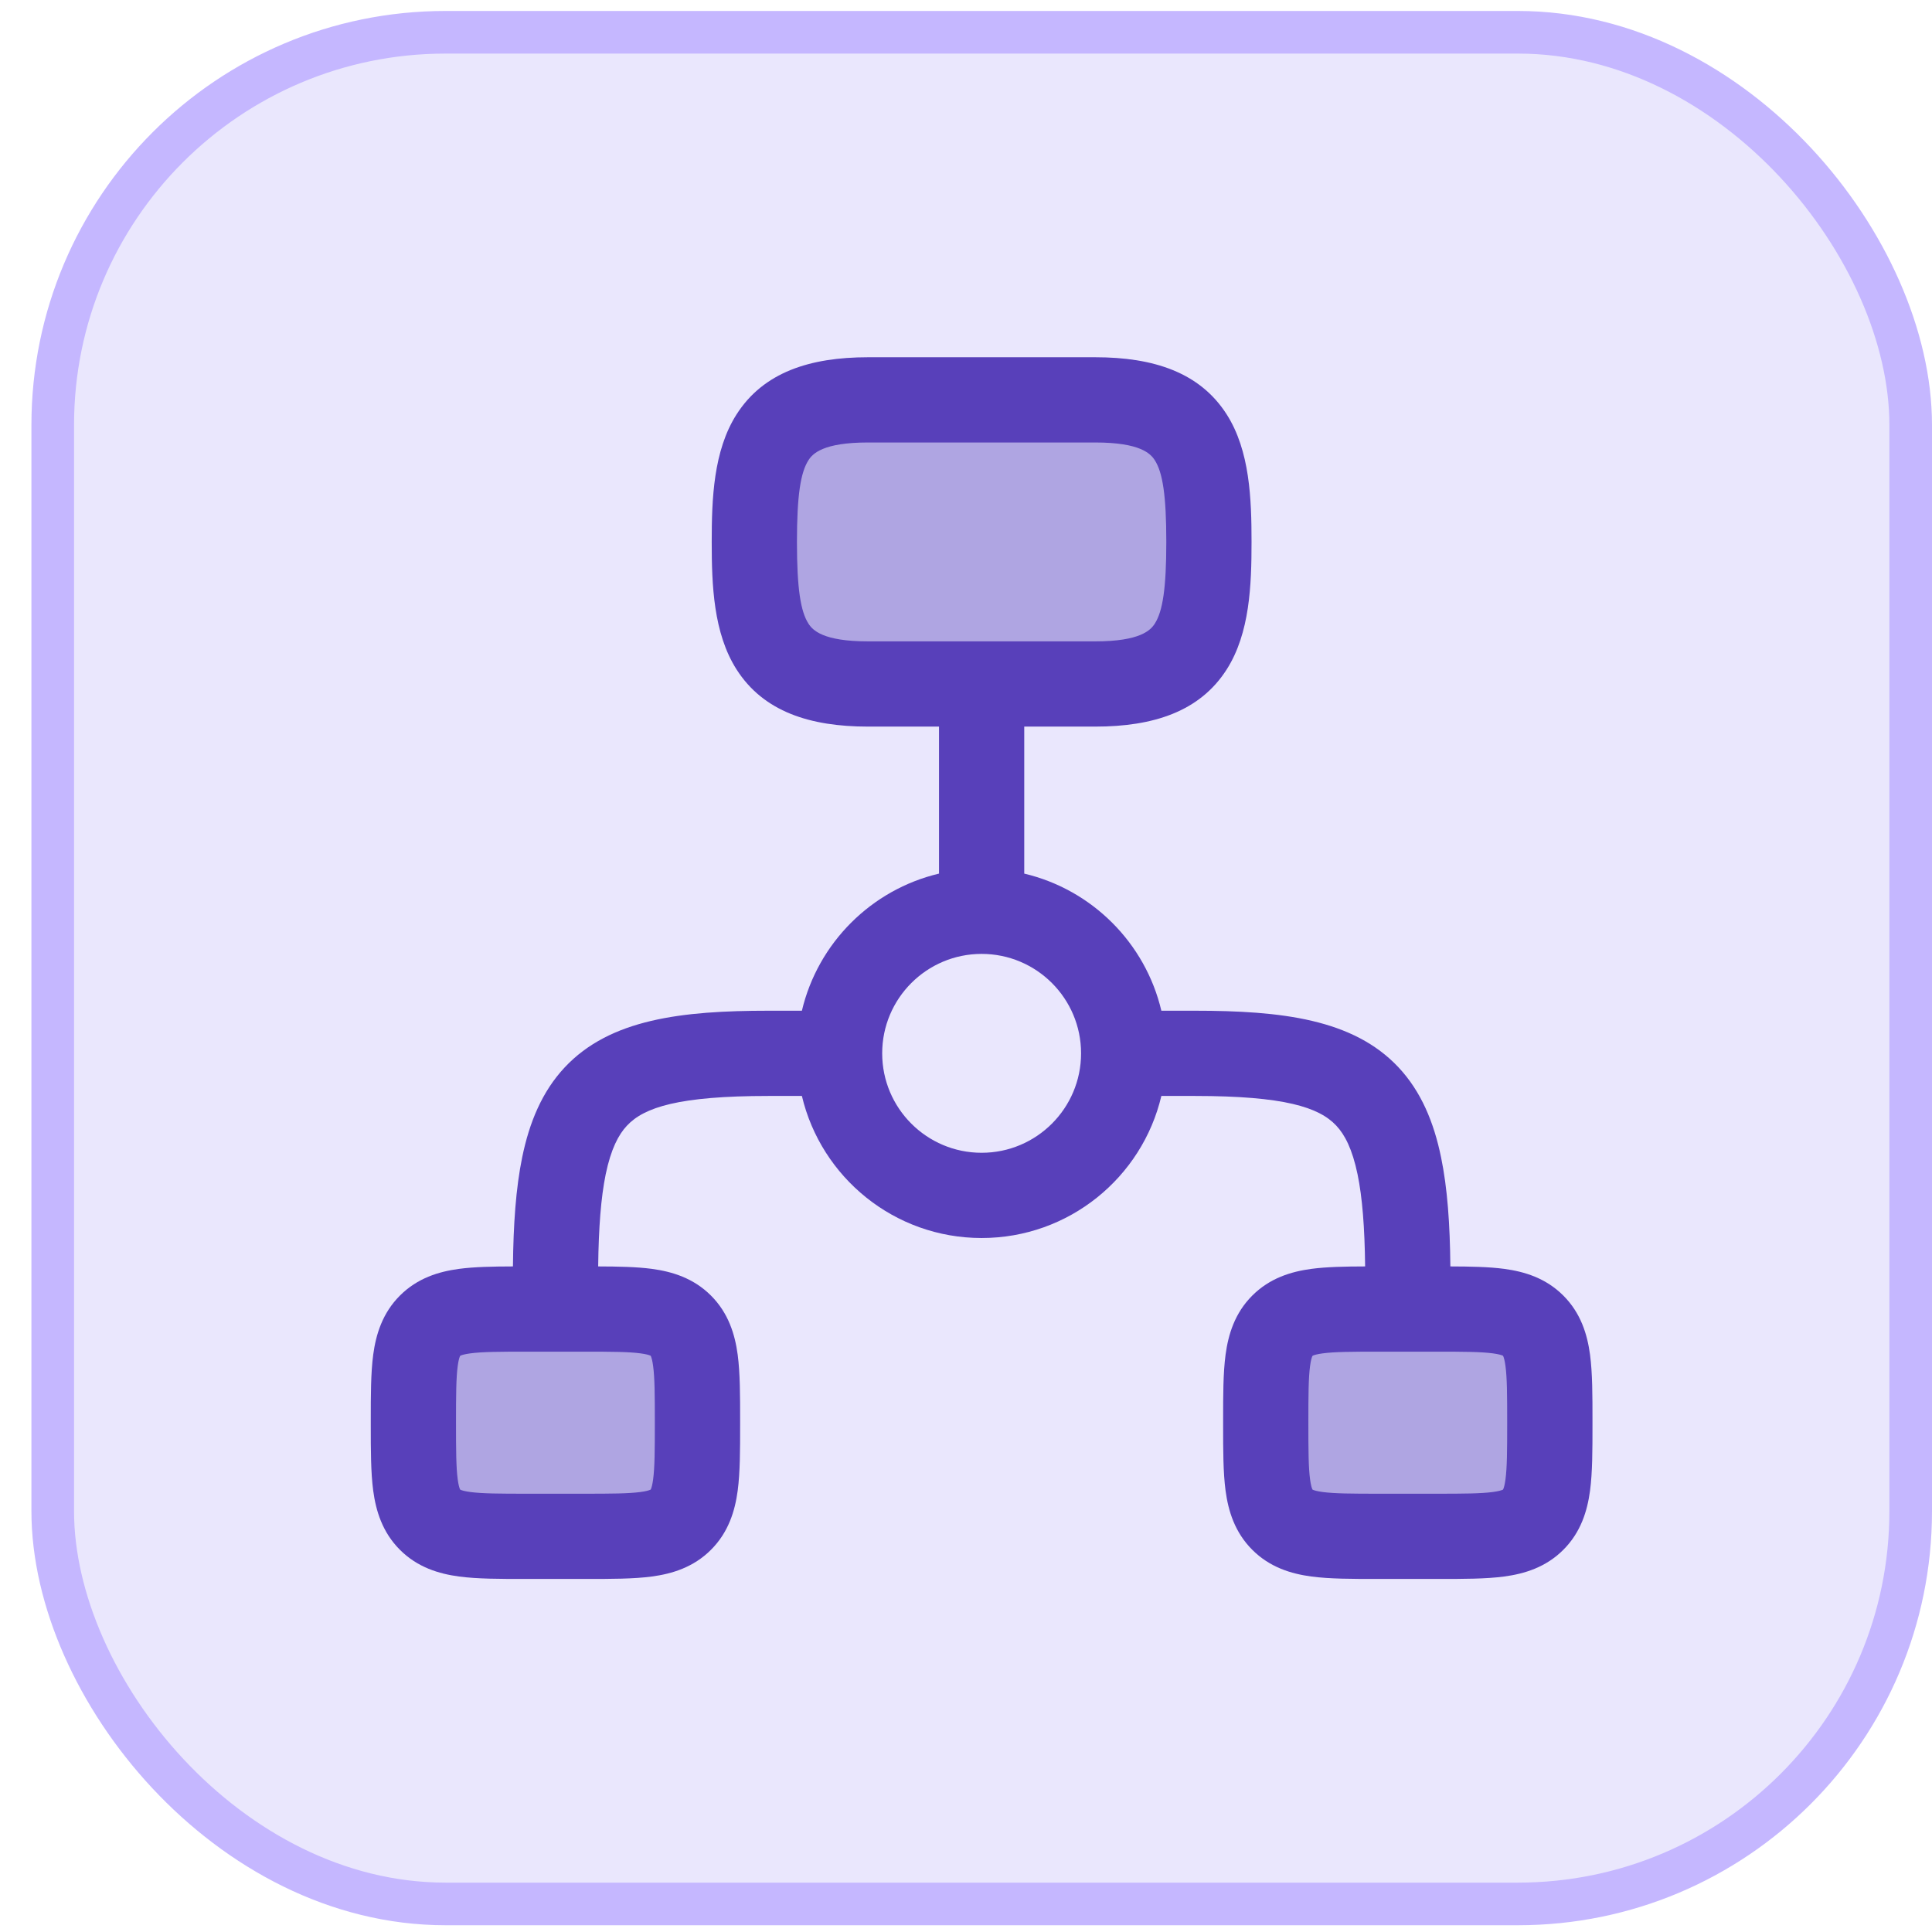<svg width="34" height="34" viewBox="0 0 34 34" fill="none" xmlns="http://www.w3.org/2000/svg">
<rect x="0.928" y="0.568" width="32.697" height="32.938" rx="6.911" fill="#EAE7FD"/>
<rect x="0.928" y="0.568" width="32.697" height="32.938" rx="6.911" stroke="#C5B7FF" stroke-width="0.75"/>
<g opacity="0.4">
<path d="M19.275 7.037H15.275C13.46 7.037 13.275 7.962 13.275 9.537C13.275 11.112 13.46 12.037 15.275 12.037H19.275C21.09 12.037 21.275 11.112 21.275 9.537C21.275 7.962 21.09 7.037 19.275 7.037Z" fill="#5840BA"/>
<path d="M7.275 25.037C7.275 24.094 7.275 23.623 7.568 23.33C7.861 23.037 8.332 23.037 9.275 23.037H10.275C11.218 23.037 11.689 23.037 11.982 23.33C12.275 23.623 12.275 24.094 12.275 25.037C12.275 25.98 12.275 26.451 11.982 26.744C11.689 27.037 11.218 27.037 10.275 27.037H9.275C8.332 27.037 7.861 27.037 7.568 26.744C7.275 26.451 7.275 25.98 7.275 25.037Z" fill="#5840BA"/>
<path d="M22.275 25.037C22.275 24.094 22.275 23.623 22.568 23.33C22.861 23.037 23.332 23.037 24.275 23.037H25.275C26.218 23.037 26.689 23.037 26.982 23.33C27.275 23.623 27.275 24.094 27.275 25.037C27.275 25.98 27.275 26.451 26.982 26.744C26.689 27.037 26.218 27.037 25.276 27.037H24.275C23.332 27.037 22.861 27.037 22.568 26.744C22.275 26.451 22.275 25.98 22.275 25.037Z" fill="#5840BA"/>
</g>
<path fill-rule="evenodd" clip-rule="evenodd" d="M12.962 7.293C13.435 6.551 14.254 6.287 15.275 6.287H19.275C20.296 6.287 21.115 6.551 21.588 7.293C21.996 7.933 22.025 8.782 22.025 9.537C22.025 10.292 21.996 11.141 21.588 11.781C21.115 12.523 20.296 12.787 19.275 12.787H18.025V15.374C19.218 15.656 20.157 16.595 20.438 17.787H21.025C22.55 17.787 23.814 17.933 24.611 18.783C25.012 19.211 25.234 19.753 25.36 20.365C25.473 20.909 25.517 21.551 25.524 22.287C25.878 22.288 26.201 22.294 26.472 22.33C26.828 22.378 27.203 22.491 27.512 22.8C27.821 23.109 27.934 23.484 27.982 23.84C28.025 24.163 28.025 24.559 28.025 24.992V25.082C28.025 25.515 28.025 25.911 27.982 26.234C27.934 26.59 27.821 26.965 27.512 27.274C27.203 27.583 26.828 27.696 26.472 27.744C26.149 27.787 25.754 27.787 25.321 27.787H24.23C23.797 27.787 23.401 27.787 23.078 27.744C22.722 27.696 22.347 27.583 22.038 27.274C21.729 26.965 21.616 26.59 21.568 26.234C21.525 25.911 21.525 25.515 21.525 25.082V24.992C21.525 24.559 21.525 24.163 21.568 23.84C21.616 23.484 21.729 23.109 22.038 22.8C22.347 22.491 22.722 22.378 23.078 22.33C23.349 22.294 23.672 22.288 24.024 22.287C24.016 21.6 23.975 21.074 23.891 20.667C23.798 20.219 23.665 19.967 23.516 19.809C23.213 19.486 22.603 19.287 21.025 19.287H20.438C20.1 20.721 18.812 21.787 17.275 21.787C15.739 21.787 14.451 20.721 14.112 19.287H13.525C11.947 19.287 11.337 19.486 11.034 19.809C10.885 19.967 10.752 20.219 10.659 20.667C10.576 21.074 10.535 21.6 10.527 22.287C10.879 22.288 11.201 22.294 11.472 22.33C11.828 22.378 12.203 22.491 12.512 22.8C12.821 23.109 12.934 23.484 12.982 23.84C13.025 24.163 13.025 24.559 13.025 24.992V25.082C13.025 25.515 13.025 25.911 12.982 26.234C12.934 26.59 12.821 26.965 12.512 27.274C12.203 27.583 11.828 27.696 11.472 27.744C11.149 27.787 10.754 27.787 10.321 27.787H9.23C8.797 27.787 8.401 27.787 8.078 27.744C7.722 27.696 7.347 27.583 7.038 27.274C6.729 26.965 6.616 26.59 6.568 26.234C6.525 25.911 6.525 25.515 6.525 25.082V24.992C6.525 24.559 6.525 24.163 6.568 23.84C6.616 23.484 6.729 23.109 7.038 22.8C7.347 22.491 7.722 22.378 8.078 22.33C8.35 22.294 8.673 22.288 9.027 22.287C9.034 21.551 9.078 20.909 9.19 20.365C9.316 19.753 9.538 19.211 9.939 18.783C10.736 17.933 12 17.787 13.525 17.787H14.112C14.394 16.595 15.333 15.656 16.525 15.374V12.787H15.275C14.254 12.787 13.435 12.523 12.962 11.781C12.554 11.141 12.525 10.292 12.525 9.537C12.525 8.782 12.554 7.933 12.962 7.293ZM15.525 18.537C15.525 19.503 16.309 20.287 17.275 20.287C18.241 20.287 19.025 19.503 19.025 18.537C19.025 17.571 18.241 16.787 17.275 16.787C16.309 16.787 15.525 17.571 15.525 18.537ZM19.275 11.287H15.275C14.481 11.287 14.3 11.089 14.227 10.974C14.089 10.758 14.025 10.357 14.025 9.537C14.025 8.717 14.089 8.316 14.227 8.1C14.3 7.985 14.481 7.787 15.275 7.787H19.275C20.069 7.787 20.25 7.985 20.323 8.1C20.461 8.316 20.525 8.717 20.525 9.537C20.525 10.357 20.461 10.758 20.323 10.974C20.25 11.089 20.069 11.287 19.275 11.287ZM8.098 23.86H8.101C8.101 23.86 8.106 23.856 8.111 23.854C8.133 23.845 8.181 23.83 8.278 23.817C8.488 23.789 8.782 23.787 9.275 23.787H10.275C10.768 23.787 11.062 23.789 11.272 23.817C11.369 23.83 11.417 23.845 11.439 23.854C11.441 23.855 11.443 23.856 11.444 23.856C11.445 23.857 11.447 23.858 11.447 23.858L11.449 23.859H11.452V23.863L11.453 23.865L11.456 23.869L11.457 23.873C11.466 23.895 11.481 23.943 11.494 24.04C11.522 24.25 11.524 24.544 11.524 25.037C11.524 25.53 11.522 25.824 11.494 26.034C11.481 26.131 11.466 26.179 11.457 26.201L11.456 26.204L11.453 26.209L11.452 26.211V26.214L11.448 26.215C11.446 26.216 11.443 26.218 11.438 26.22C11.416 26.229 11.368 26.244 11.271 26.257C11.061 26.285 10.767 26.287 10.274 26.287H9.274C8.781 26.287 8.487 26.285 8.277 26.257C8.18 26.244 8.132 26.229 8.11 26.22C8.105 26.218 8.102 26.216 8.1 26.215H8.097V26.211L8.096 26.209C8.095 26.207 8.094 26.205 8.092 26.201C8.083 26.179 8.068 26.131 8.055 26.034C8.027 25.824 8.025 25.53 8.025 25.037C8.025 24.544 8.027 24.25 8.055 24.04C8.068 23.943 8.083 23.895 8.092 23.873C8.094 23.869 8.095 23.867 8.096 23.865L8.097 23.863L8.098 23.86ZM23.098 23.86H23.101C23.101 23.86 23.106 23.856 23.111 23.854C23.133 23.845 23.181 23.83 23.278 23.817C23.488 23.789 23.782 23.787 24.275 23.787H25.275C25.768 23.787 26.062 23.789 26.272 23.817C26.369 23.83 26.417 23.845 26.439 23.854C26.44 23.855 26.441 23.855 26.442 23.855C26.443 23.856 26.444 23.856 26.444 23.856L26.449 23.859H26.452V23.863C26.453 23.865 26.455 23.868 26.457 23.873C26.466 23.895 26.481 23.943 26.494 24.04C26.522 24.25 26.524 24.544 26.524 25.037C26.524 25.53 26.522 25.824 26.494 26.034C26.481 26.131 26.466 26.179 26.457 26.201C26.456 26.205 26.454 26.207 26.453 26.209L26.452 26.211V26.214L26.448 26.215L26.446 26.216C26.445 26.217 26.442 26.219 26.438 26.22C26.416 26.229 26.368 26.244 26.271 26.257C26.061 26.285 25.767 26.287 25.274 26.287H24.274C23.781 26.287 23.487 26.285 23.277 26.257C23.18 26.244 23.132 26.229 23.11 26.22L23.108 26.219C23.106 26.218 23.104 26.217 23.102 26.216L23.1 26.215H23.097V26.211L23.095 26.207L23.094 26.205L23.092 26.201C23.083 26.179 23.068 26.131 23.055 26.034C23.027 25.824 23.025 25.53 23.025 25.037C23.025 24.544 23.027 24.25 23.055 24.04C23.068 23.943 23.083 23.895 23.092 23.873C23.094 23.869 23.095 23.867 23.096 23.865L23.097 23.863L23.098 23.86Z" fill="#5840BA"/>
</svg>

